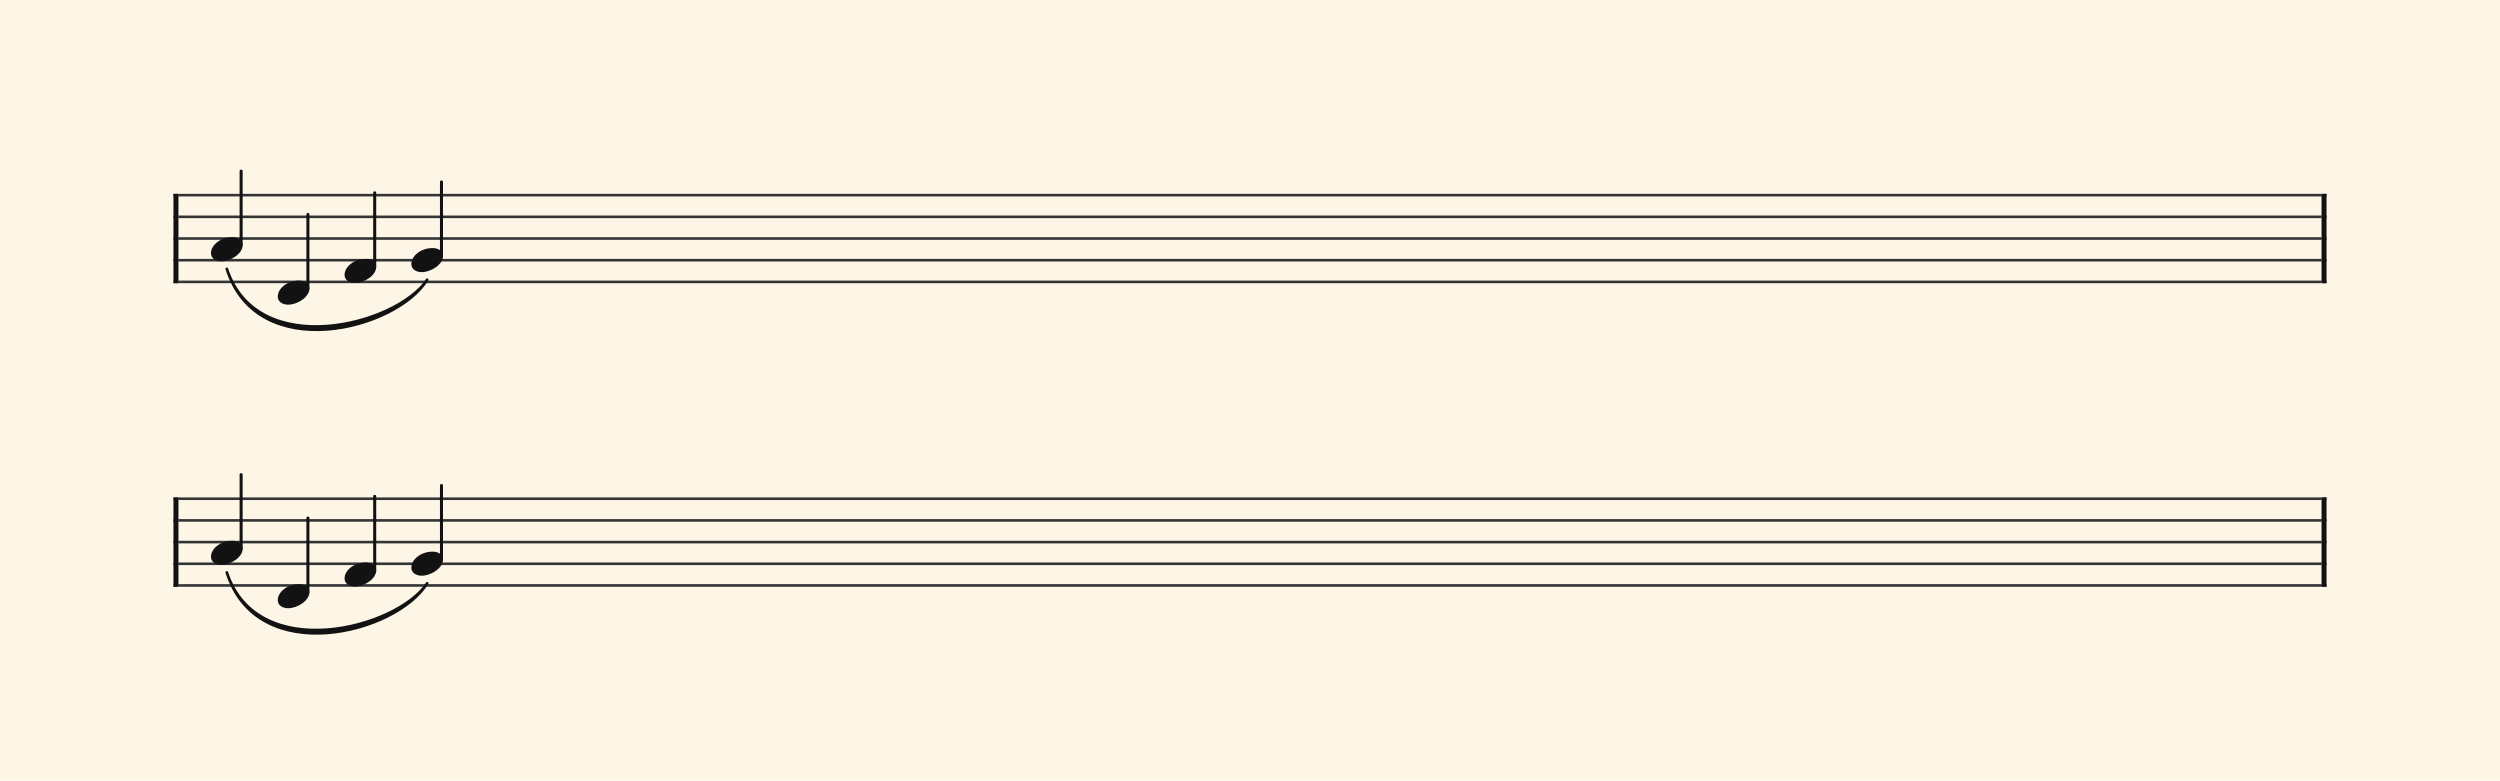 <svg xmlns="http://www.w3.org/2000/svg" version="1.1" xmlns:xlink="http://www.w3.org/1999/xlink" width="980" height="306" viewBox="0 0 980 306" shape-rendering="geometricPrecision" data-left="0" data-right="980" data-top="0" data-bottom="306"><g data-name="page" data-interval-between-stave-lines="8.5" data-font-color="#121212" data-left="0" data-right="980" data-top="0" data-bottom="306"><rect width="980" height="306" stroke="transparent" stroke-width="0.425" stroke-linejoin="" stroke-linecap="" fill="#FDF5E6" vector-effect="none" data-name="page-background" data-left="0" data-right="980" data-top="0" data-bottom="306"></rect><g data-name="pageWithoutBorder" data-left="0" data-right="980" data-top="67.065" data-bottom="254.9766559033854"><g data-name="measures" data-left="68" data-right="912" data-top="67.065" data-bottom="254.9766559033854" transform="translate(68, 0)"><g data-name="measure" ref-ids="measure-1,measure-1-1,line-1,every-measure-including-index-0,first-measure-including-index-0,last-measure,first-or-last-measure" pointer-events="painted" data-left="68" data-right="912" data-top="67.065" data-bottom="135.97665590181438"><g data-name="startBarLine" ref-ids="opening-barline-1" pointer-events="painted" data-left="68" data-right="69.955" data-top="75.99" data-bottom="111.00999999999999"><g data-name="stavesPiece" data-left="68" data-right="69.955" data-top="75.99" data-bottom="111.00999999999999"><g data-name="stavePiece" data-left="68" data-right="69.955" data-top="75.99" data-bottom="111.00999999999999"><path d="M 0 -0.51 L 1.955 -0.51 L 1.955 0.51 L 0 0.51 L 0 -0.51 M 0 7.99 L 1.955 7.99 L 1.955 9.01 L 0 9.01 L 0 7.99 M 0 16.49 L 1.955 16.49 L 1.955 17.51 L 0 17.51 L 0 16.49 M 0 24.99 L 1.955 24.99 L 1.955 26.01 L 0 26.01 L 0 24.99 M 0 33.49 L 1.955 33.49 L 1.955 34.51 L 0 34.51 L 0 33.49" fill="#343434" fill-rule="evenodd" vector-effect="none" data-left="68" data-right="69.955" data-top="75.99" data-bottom="111.00999999999999" transform="translate(0, 76.5)"></path></g></g><polyline points="0 75.99 1.955 75.99 1.955 111.01 0 111.01" fill="#121212" fill-rule="evenodd" vector-effect="none" data-left="68" data-right="69.955" data-top="75.99" data-bottom="111.00999999999999"></polyline></g><g data-name="barLine" ref-ids="closing-barline-1" pointer-events="painted" data-left="910.0450000000001" data-right="912" data-top="75.99" data-bottom="111.00999999999999" transform="translate(840.09, 0)"><g data-name="stavesPiece" data-left="910.0450000000001" data-right="912" data-top="75.99" data-bottom="111.00999999999999"><g data-name="stavePiece" data-left="910.0450000000001" data-right="912" data-top="75.99" data-bottom="111.00999999999999"><path d="M 0 -0.51 L 1.955 -0.51 L 1.955 0.51 L 0 0.51 L 0 -0.51 M 0 7.99 L 1.955 7.99 L 1.955 9.01 L 0 9.01 L 0 7.99 M 0 16.49 L 1.955 16.49 L 1.955 17.51 L 0 17.51 L 0 16.49 M 0 24.99 L 1.955 24.99 L 1.955 26.01 L 0 26.01 L 0 24.99 M 0 33.49 L 1.955 33.49 L 1.955 34.51 L 0 34.51 L 0 33.49" fill="#343434" fill-rule="evenodd" vector-effect="none" data-left="910.0450000000001" data-right="912" data-top="75.99" data-bottom="111.00999999999999" transform="translate(1.955, 76.5)"></path></g></g><polyline points="3.91 75.99 1.955 75.99 1.955 111.01 3.91 111.01" fill="#121212" fill-rule="evenodd" vector-effect="none" data-left="910.0450000000001" data-right="912" data-top="75.99" data-bottom="111.00999999999999"></polyline></g><g data-name="voicesWithStaveLines" data-left="69.955" data-right="910.0450000000001" data-top="67.065" data-bottom="119.425"><g data-name="stavesPiece" data-left="69.955" data-right="910.0450000000001" data-top="75.99" data-bottom="111.00999999999999"><g data-name="stavePiece" ref-ids="stave-lines-1-1,stave-1,stave-1-1,stave-1-1-1,stave-in-all-measures-on-line-1-1,all-staves-in-measure-1" pointer-events="painted" data-left="68" data-right="912" data-top="75.99" data-bottom="111.00999999999999"><path d="M 0 -0.51 L 840.09 -0.51 L 840.09 0.51 L 0 0.51 L 0 -0.51 M 0 7.99 L 840.09 7.99 L 840.09 9.01 L 0 9.01 L 0 7.99 M 0 16.49 L 840.09 16.49 L 840.09 17.51 L 0 17.51 L 0 16.49 M 0 24.99 L 840.09 24.99 L 840.09 26.01 L 0 26.01 L 0 24.99 M 0 33.49 L 840.09 33.49 L 840.09 34.51 L 0 34.51 L 0 33.49" fill="#343434" fill-rule="evenodd" vector-effect="none" data-left="69.955" data-right="910.0450000000001" data-top="75.99" data-bottom="111.00999999999999" transform="translate(1.955, 76.5)"></path></g></g><g data-name="voices" data-left="69.955" data-right="910.0450000000001" data-top="67.065" data-bottom="119.425"><g data-name="voicesBody" data-left="69.955" data-right="910.0450000000001" data-top="67.065" data-bottom="135.97665590181438"><g data-name="crossStaveUnit" data-left="82.705" data-right="95.11500000000001" data-top="67.065" data-bottom="102.425"><g data-name="crossVoiceUnitOnOneStave" data-left="82.705" data-right="95.11500000000001" data-top="67.065" data-bottom="102.425"><g data-name="singleUnit" ref-ids="all-units,all-units-on-line-1,unit-1-1-1-1,voice-1,voice-1-1,voice-1-1-1,voice-1-1-1-1,voice-in-measure-on-all-staves-1-1-1,voice-in-all-measures-and-on-all-staves-on-line-1-1" pointer-events="painted" data-left="82.705" data-right="95.11500000000001" data-top="67.065" data-bottom="115.60001384836798"><g data-name="singleUnitBodyParts" ref-ids="unit-1-1-1-1" pointer-events="painted" data-left="82.705" data-right="95.11500000000001" data-top="92.99" data-bottom="102.425"><g data-name="singleUnitBody" data-left="82.705" data-right="95.11500000000001" data-top="92.99" data-bottom="102.425"><g data-name="noteBody" ref-ids="note-1-1-1-1-1,note-with-index-1-1-1-1-1" pointer-events="painted" data-left="82.705" data-right="95.11500000000001" data-top="92.99" data-bottom="102.425"><path d="M 0 10.965 C 0 12.92 1.785 14.11 4.08 14.11 C 7.82 14.11 12.41 11.05 12.41 7.82 C 12.41 5.865 10.71 4.675 8.33 4.675 C 3.74 4.675 0 7.735 0 10.965 Z" fill="#121212" fill-rule="evenodd" vector-effect="none" data-left="82.705" data-right="95.11500000000001" data-top="92.99" data-bottom="102.425" transform="translate(14.705, 88.315)"></path></g></g></g><line data-name="stem" x1="26.52" y1="67.065" x2="26.52" y2="96.05" stroke="#121212" stroke-width="1.19" stroke-linejoin="round" stroke-linecap="round" stroke-dasharray="" vector-effect="none" ref-ids="stem-1-1-1-1" pointer-events="painted" data-left="94.52000000000001" data-right="94.52000000000001" data-top="67.065" data-bottom="96.05"></line></g></g></g><g data-name="crossStaveUnit" data-left="108.885" data-right="121.295" data-top="84.065" data-bottom="119.425"><g data-name="crossVoiceUnitOnOneStave" data-left="108.885" data-right="121.295" data-top="84.065" data-bottom="119.425"><g data-name="singleUnit" ref-ids="all-units,all-units-on-line-1,unit-1-1-1-2,voice-1,voice-1-1,voice-1-1-1,voice-1-1-1-1,voice-in-measure-on-all-staves-1-1-1,voice-in-all-measures-and-on-all-staves-on-line-1-1" pointer-events="painted" data-left="108.885" data-right="121.295" data-top="84.065" data-bottom="135.57495437469407"><g data-name="singleUnitBodyParts" ref-ids="unit-1-1-1-2" pointer-events="painted" data-left="108.885" data-right="121.295" data-top="109.99" data-bottom="119.425"><g data-name="singleUnitBody" data-left="108.885" data-right="121.295" data-top="109.99" data-bottom="119.425"><g data-name="noteBody" ref-ids="note-1-1-1-2-1,note-with-index-1-1-1-2-1" pointer-events="painted" data-left="108.885" data-right="121.295" data-top="109.99" data-bottom="119.425"><path d="M 0 10.965 C 0 12.92 1.785 14.11 4.08 14.11 C 7.82 14.11 12.41 11.05 12.41 7.82 C 12.41 5.865 10.71 4.675 8.33 4.675 C 3.74 4.675 0 7.735 0 10.965 Z" fill="#121212" fill-rule="evenodd" vector-effect="none" data-left="108.885" data-right="121.295" data-top="109.99" data-bottom="119.425" transform="translate(40.885, 105.315)"></path></g></g></g><line data-name="stem" x1="52.7" y1="84.065" x2="52.7" y2="113.05" stroke="#121212" stroke-width="1.19" stroke-linejoin="round" stroke-linecap="round" stroke-dasharray="" vector-effect="none" ref-ids="stem-1-1-1-2" pointer-events="painted" data-left="120.7" data-right="120.7" data-top="84.065" data-bottom="113.05"></line></g></g></g><g data-name="crossStaveUnit" data-left="135.065" data-right="147.475" data-top="75.565" data-bottom="110.925"><g data-name="crossVoiceUnitOnOneStave" data-left="135.065" data-right="147.475" data-top="75.565" data-bottom="110.925"><g data-name="singleUnit" ref-ids="all-units,all-units-on-line-1,unit-1-1-1-3,voice-1,voice-1-1,voice-1-1-1,voice-1-1-1-1,voice-in-measure-on-all-staves-1-1-1,voice-in-all-measures-and-on-all-staves-on-line-1-1" pointer-events="painted" data-left="135.065" data-right="147.475" data-top="75.565" data-bottom="135.97665590181438"><g data-name="singleUnitBodyParts" ref-ids="unit-1-1-1-3" pointer-events="painted" data-left="135.065" data-right="147.475" data-top="101.49" data-bottom="110.925"><g data-name="singleUnitBody" data-left="135.065" data-right="147.475" data-top="101.49" data-bottom="110.925"><g data-name="noteBody" ref-ids="note-1-1-1-3-1,note-with-index-1-1-1-3-1" pointer-events="painted" data-left="135.065" data-right="147.475" data-top="101.49" data-bottom="110.925"><path d="M 0 10.965 C 0 12.92 1.785 14.11 4.08 14.11 C 7.82 14.11 12.41 11.05 12.41 7.82 C 12.41 5.865 10.71 4.675 8.33 4.675 C 3.74 4.675 0 7.735 0 10.965 Z" fill="#121212" fill-rule="evenodd" vector-effect="none" data-left="135.065" data-right="147.475" data-top="101.49" data-bottom="110.925" transform="translate(67.065, 96.815)"></path></g></g></g><line data-name="stem" x1="78.88" y1="75.565" x2="78.88" y2="104.55" stroke="#121212" stroke-width="1.19" stroke-linejoin="round" stroke-linecap="round" stroke-dasharray="" vector-effect="none" ref-ids="stem-1-1-1-3" pointer-events="painted" data-left="146.88" data-right="146.88" data-top="75.565" data-bottom="104.55"></line></g></g></g><g data-name="crossStaveUnit" data-left="161.245" data-right="173.65499999999997" data-top="71.315" data-bottom="106.675"><g data-name="crossVoiceUnitOnOneStave" data-left="161.245" data-right="173.65499999999997" data-top="71.315" data-bottom="106.675"><g data-name="singleUnit" ref-ids="all-units,all-units-on-line-1,unit-1-1-1-4,voice-1,voice-1-1,voice-1-1-1,voice-1-1-1-1,voice-in-measure-on-all-staves-1-1-1,voice-in-all-measures-and-on-all-staves-on-line-1-1" pointer-events="painted" data-left="161.245" data-right="173.65499999999997" data-top="71.315" data-bottom="122.15087924956298"><g data-name="singleUnitBodyParts" ref-ids="unit-1-1-1-4" pointer-events="painted" data-left="161.245" data-right="173.65499999999997" data-top="97.24" data-bottom="106.675"><g data-name="singleUnitBody" data-left="161.245" data-right="173.65499999999997" data-top="97.24" data-bottom="106.675"><g data-name="noteBody" ref-ids="note-1-1-1-4-1,note-with-index-1-1-1-4-1" pointer-events="painted" data-left="161.245" data-right="173.65499999999997" data-top="97.24" data-bottom="106.675"><path d="M 0 10.965 C 0 12.92 1.785 14.11 4.08 14.11 C 7.82 14.11 12.41 11.05 12.41 7.82 C 12.41 5.865 10.71 4.675 8.33 4.675 C 3.74 4.675 0 7.735 0 10.965 Z" fill="#121212" fill-rule="evenodd" vector-effect="none" data-left="161.245" data-right="173.65499999999997" data-top="97.24" data-bottom="106.675" transform="translate(93.245, 92.565)"></path></g></g></g><line data-name="stem" x1="105.06" y1="71.315" x2="105.06" y2="100.3" stroke="#121212" stroke-width="1.19" stroke-linejoin="round" stroke-linecap="round" stroke-dasharray="" vector-effect="none" ref-ids="stem-1-1-1-4" pointer-events="painted" data-left="173.06" data-right="173.06" data-top="71.315" data-bottom="100.3"></line></g></g></g></g></g></g></g><g data-name="additionalMeasureElementsOnPageLine" data-left="88.91" data-right="167.45" data-top="105.39999999999999" data-bottom="129.2663262524189"><g data-name="slur" ref-ids="slur-1" pointer-events="painted" data-left="88.91" data-right="167.45" data-top="105.39999999999999" data-bottom="129.2663262524189"><path d="M 20.91 105.4 C 20.91 105.4 20.91 105.4 20.91 105.4 C 32.85 141.655 87.51 127.56 99.45 109.65 C 99.45 109.65 99.45 109.65 99.45 109.65 C 87.51 129.26 32.85 143.355 20.91 105.4" fill="#121212" fill-rule="evenodd" vector-effect="none" stroke="#121212" stroke-width="1.062" stroke-linejoin="round" stroke-linecap="round" data-left="88.91" data-right="167.45" data-top="105.39999999999999" data-bottom="129.2663262524189"></path></g></g><g data-name="measure" ref-ids="measure-2,measure-2-1,line-2,every-measure,every-measure-including-index-0,first-measure,first-or-last-measure,first-measure-including-index-0,last-measure,first-or-last-measure,last-measure-on-page" pointer-events="painted" data-left="68" data-right="912" data-top="186.065" data-bottom="254.9766559033854"><g data-name="startBarLine" ref-ids="opening-barline-2" pointer-events="painted" data-left="68" data-right="69.955" data-top="194.99" data-bottom="230.01"><g data-name="stavesPiece" data-left="68" data-right="69.955" data-top="194.99" data-bottom="230.01"><g data-name="stavePiece" data-left="68" data-right="69.955" data-top="194.99" data-bottom="230.01"><path d="M 0 -0.51 L 1.955 -0.51 L 1.955 0.51 L 0 0.51 L 0 -0.51 M 0 7.99 L 1.955 7.99 L 1.955 9.01 L 0 9.01 L 0 7.99 M 0 16.49 L 1.955 16.49 L 1.955 17.51 L 0 17.51 L 0 16.49 M 0 24.99 L 1.955 24.99 L 1.955 26.01 L 0 26.01 L 0 24.99 M 0 33.49 L 1.955 33.49 L 1.955 34.51 L 0 34.51 L 0 33.49" fill="#343434" fill-rule="evenodd" vector-effect="none" data-left="68" data-right="69.955" data-top="194.99" data-bottom="230.01" transform="translate(0, 195.5)"></path></g></g><polyline points="0 194.99 1.955 194.99 1.955 230.01 0 230.01" fill="#121212" fill-rule="evenodd" vector-effect="none" data-left="68" data-right="69.955" data-top="194.99" data-bottom="230.01"></polyline></g><g data-name="barLine" ref-ids="closing-barline-2" pointer-events="painted" data-left="910.0450000000001" data-right="912" data-top="194.99" data-bottom="230.01" transform="translate(840.09, 0)"><g data-name="stavesPiece" data-left="910.0450000000001" data-right="912" data-top="194.99" data-bottom="230.01"><g data-name="stavePiece" data-left="910.0450000000001" data-right="912" data-top="194.99" data-bottom="230.01"><path d="M 0 -0.51 L 1.955 -0.51 L 1.955 0.51 L 0 0.51 L 0 -0.51 M 0 7.99 L 1.955 7.99 L 1.955 9.01 L 0 9.01 L 0 7.99 M 0 16.49 L 1.955 16.49 L 1.955 17.51 L 0 17.51 L 0 16.49 M 0 24.99 L 1.955 24.99 L 1.955 26.01 L 0 26.01 L 0 24.99 M 0 33.49 L 1.955 33.49 L 1.955 34.51 L 0 34.51 L 0 33.49" fill="#343434" fill-rule="evenodd" vector-effect="none" data-left="910.0450000000001" data-right="912" data-top="194.99" data-bottom="230.01" transform="translate(1.955, 195.5)"></path></g></g><polyline points="3.91 194.99 1.955 194.99 1.955 230.01 3.91 230.01" fill="#121212" fill-rule="evenodd" vector-effect="none" data-left="910.0450000000001" data-right="912" data-top="194.99" data-bottom="230.01"></polyline></g><g data-name="voicesWithStaveLines" data-left="69.955" data-right="910.0450000000001" data-top="186.065" data-bottom="238.425"><g data-name="stavesPiece" data-left="69.955" data-right="910.0450000000001" data-top="194.99" data-bottom="230.01"><g data-name="stavePiece" ref-ids="stave-lines-2-1,stave-1,stave-2-1,stave-2-1-1,stave-in-all-measures-on-line-2-1,all-staves-in-measure-2" pointer-events="painted" data-left="68" data-right="912" data-top="194.99" data-bottom="230.01"><path d="M 0 -0.51 L 840.09 -0.51 L 840.09 0.51 L 0 0.51 L 0 -0.51 M 0 7.99 L 840.09 7.99 L 840.09 9.01 L 0 9.01 L 0 7.99 M 0 16.49 L 840.09 16.49 L 840.09 17.51 L 0 17.51 L 0 16.49 M 0 24.99 L 840.09 24.99 L 840.09 26.01 L 0 26.01 L 0 24.99 M 0 33.49 L 840.09 33.49 L 840.09 34.51 L 0 34.51 L 0 33.49" fill="#343434" fill-rule="evenodd" vector-effect="none" data-left="69.955" data-right="910.0450000000001" data-top="194.99" data-bottom="230.01" transform="translate(1.955, 195.5)"></path></g></g><g data-name="voices" data-left="69.955" data-right="910.0450000000001" data-top="186.065" data-bottom="238.425"><g data-name="voicesBody" data-left="69.955" data-right="910.0450000000001" data-top="186.065" data-bottom="254.9766559033854"><g data-name="crossStaveUnit" data-left="82.705" data-right="95.11500000000001" data-top="186.065" data-bottom="221.425"><g data-name="crossVoiceUnitOnOneStave" data-left="82.705" data-right="95.11500000000001" data-top="186.065" data-bottom="221.425"><g data-name="singleUnit" ref-ids="all-units,all-units-on-line-2,unit-2-1-1-1,voice-1,voice-1-1,voice-2-1-1,voice-2-1-1-1,voice-in-measure-on-all-staves-2-1-1,voice-in-all-measures-and-on-all-staves-on-line-2-1" pointer-events="painted" data-left="82.705" data-right="95.11500000000001" data-top="186.065" data-bottom="234.60001384836798"><g data-name="singleUnitBodyParts" ref-ids="unit-2-1-1-1" pointer-events="painted" data-left="82.705" data-right="95.11500000000001" data-top="211.99" data-bottom="221.425"><g data-name="singleUnitBody" data-left="82.705" data-right="95.11500000000001" data-top="211.99" data-bottom="221.425"><g data-name="noteBody" ref-ids="note-2-1-1-1-1,note-with-index-2-1-1-1-1" pointer-events="painted" data-left="82.705" data-right="95.11500000000001" data-top="211.99" data-bottom="221.425"><path d="M 0 10.965 C 0 12.92 1.785 14.11 4.08 14.11 C 7.82 14.11 12.41 11.05 12.41 7.82 C 12.41 5.865 10.71 4.675 8.33 4.675 C 3.74 4.675 0 7.735 0 10.965 Z" fill="#121212" fill-rule="evenodd" vector-effect="none" data-left="82.705" data-right="95.11500000000001" data-top="211.99" data-bottom="221.425" transform="translate(14.705, 207.315)"></path></g></g></g><line data-name="stem" x1="26.52" y1="186.065" x2="26.52" y2="215.05" stroke="#121212" stroke-width="1.19" stroke-linejoin="round" stroke-linecap="round" stroke-dasharray="" vector-effect="none" ref-ids="stem-2-1-1-1" pointer-events="painted" data-left="94.52000000000001" data-right="94.52000000000001" data-top="186.065" data-bottom="215.05"></line></g></g></g><g data-name="crossStaveUnit" data-left="108.885" data-right="121.295" data-top="203.065" data-bottom="238.425"><g data-name="crossVoiceUnitOnOneStave" data-left="108.885" data-right="121.295" data-top="203.065" data-bottom="238.425"><g data-name="singleUnit" ref-ids="all-units,all-units-on-line-2,unit-2-1-1-2,voice-1,voice-1-1,voice-2-1-1,voice-2-1-1-1,voice-in-measure-on-all-staves-2-1-1,voice-in-all-measures-and-on-all-staves-on-line-2-1" pointer-events="painted" data-left="108.885" data-right="121.295" data-top="203.065" data-bottom="254.5749543746941"><g data-name="singleUnitBodyParts" ref-ids="unit-2-1-1-2" pointer-events="painted" data-left="108.885" data-right="121.295" data-top="228.99" data-bottom="238.425"><g data-name="singleUnitBody" data-left="108.885" data-right="121.295" data-top="228.99" data-bottom="238.425"><g data-name="noteBody" ref-ids="note-2-1-1-2-1,note-with-index-2-1-1-2-1" pointer-events="painted" data-left="108.885" data-right="121.295" data-top="228.99" data-bottom="238.425"><path d="M 0 10.965 C 0 12.92 1.785 14.11 4.08 14.11 C 7.82 14.11 12.41 11.05 12.41 7.82 C 12.41 5.865 10.71 4.675 8.33 4.675 C 3.74 4.675 0 7.735 0 10.965 Z" fill="#121212" fill-rule="evenodd" vector-effect="none" data-left="108.885" data-right="121.295" data-top="228.99" data-bottom="238.425" transform="translate(40.885, 224.315)"></path></g></g></g><line data-name="stem" x1="52.7" y1="203.065" x2="52.7" y2="232.05" stroke="#121212" stroke-width="1.19" stroke-linejoin="round" stroke-linecap="round" stroke-dasharray="" vector-effect="none" ref-ids="stem-2-1-1-2" pointer-events="painted" data-left="120.7" data-right="120.7" data-top="203.065" data-bottom="232.05"></line></g></g></g><g data-name="crossStaveUnit" data-left="135.065" data-right="147.475" data-top="194.565" data-bottom="229.925"><g data-name="crossVoiceUnitOnOneStave" data-left="135.065" data-right="147.475" data-top="194.565" data-bottom="229.925"><g data-name="singleUnit" ref-ids="all-units,all-units-on-line-2,unit-2-1-1-3,voice-1,voice-1-1,voice-2-1-1,voice-2-1-1-1,voice-in-measure-on-all-staves-2-1-1,voice-in-all-measures-and-on-all-staves-on-line-2-1" pointer-events="painted" data-left="135.065" data-right="147.475" data-top="194.565" data-bottom="254.9766559033854"><g data-name="singleUnitBodyParts" ref-ids="unit-2-1-1-3" pointer-events="painted" data-left="135.065" data-right="147.475" data-top="220.49" data-bottom="229.925"><g data-name="singleUnitBody" data-left="135.065" data-right="147.475" data-top="220.49" data-bottom="229.925"><g data-name="noteBody" ref-ids="note-2-1-1-3-1,note-with-index-2-1-1-3-1" pointer-events="painted" data-left="135.065" data-right="147.475" data-top="220.49" data-bottom="229.925"><path d="M 0 10.965 C 0 12.92 1.785 14.11 4.08 14.11 C 7.82 14.11 12.41 11.05 12.41 7.82 C 12.41 5.865 10.71 4.675 8.33 4.675 C 3.74 4.675 0 7.735 0 10.965 Z" fill="#121212" fill-rule="evenodd" vector-effect="none" data-left="135.065" data-right="147.475" data-top="220.49" data-bottom="229.925" transform="translate(67.065, 215.815)"></path></g></g></g><line data-name="stem" x1="78.88" y1="194.565" x2="78.88" y2="223.55" stroke="#121212" stroke-width="1.19" stroke-linejoin="round" stroke-linecap="round" stroke-dasharray="" vector-effect="none" ref-ids="stem-2-1-1-3" pointer-events="painted" data-left="146.88" data-right="146.88" data-top="194.565" data-bottom="223.55"></line></g></g></g><g data-name="crossStaveUnit" data-left="161.245" data-right="173.65499999999997" data-top="190.315" data-bottom="225.675"><g data-name="crossVoiceUnitOnOneStave" data-left="161.245" data-right="173.65499999999997" data-top="190.315" data-bottom="225.675"><g data-name="singleUnit" ref-ids="all-units,all-units-on-line-2,unit-2-1-1-4,voice-1,voice-1-1,voice-2-1-1,voice-2-1-1-1,voice-in-measure-on-all-staves-2-1-1,voice-in-all-measures-and-on-all-staves-on-line-2-1" pointer-events="painted" data-left="161.245" data-right="173.65499999999997" data-top="190.315" data-bottom="241.15087925011724"><g data-name="singleUnitBodyParts" ref-ids="unit-2-1-1-4" pointer-events="painted" data-left="161.245" data-right="173.65499999999997" data-top="216.24" data-bottom="225.675"><g data-name="singleUnitBody" data-left="161.245" data-right="173.65499999999997" data-top="216.24" data-bottom="225.675"><g data-name="noteBody" ref-ids="note-2-1-1-4-1,note-with-index-2-1-1-4-1" pointer-events="painted" data-left="161.245" data-right="173.65499999999997" data-top="216.24" data-bottom="225.675"><path d="M 0 10.965 C 0 12.92 1.785 14.11 4.08 14.11 C 7.82 14.11 12.41 11.05 12.41 7.82 C 12.41 5.865 10.71 4.675 8.33 4.675 C 3.74 4.675 0 7.735 0 10.965 Z" fill="#121212" fill-rule="evenodd" vector-effect="none" data-left="161.245" data-right="173.65499999999997" data-top="216.24" data-bottom="225.675" transform="translate(93.245, 211.565)"></path></g></g></g><line data-name="stem" x1="105.06" y1="190.315" x2="105.06" y2="219.3" stroke="#121212" stroke-width="1.19" stroke-linejoin="round" stroke-linecap="round" stroke-dasharray="" vector-effect="none" ref-ids="stem-2-1-1-4" pointer-events="painted" data-left="173.06" data-right="173.06" data-top="190.315" data-bottom="219.3"></line></g></g></g></g></g></g></g><g data-name="additionalMeasureElementsOnPageLine" data-left="88.91" data-right="167.45" data-top="224.4" data-bottom="248.26632625325914"><g data-name="slur" ref-ids="slur-2" pointer-events="painted" data-left="88.91" data-right="167.45" data-top="224.4" data-bottom="248.26632625325914"><path d="M 20.91 224.4 C 20.91 224.4 20.91 224.4 20.91 224.4 C 32.85 260.655 87.51 246.56 99.45 228.65 C 99.45 228.65 99.45 228.65 99.45 228.65 C 87.51 248.26 32.85 262.355 20.91 224.4" fill="#121212" fill-rule="evenodd" vector-effect="none" stroke="#121212" stroke-width="1.062" stroke-linejoin="round" stroke-linecap="round" data-left="88.91" data-right="167.45" data-top="224.4" data-bottom="248.26632625325914"></path></g></g></g><rect width="68" height="153" stroke="#FDF5E6" stroke-width="0.009" stroke-linejoin="bevel" stroke-linecap="butt" fill="none" vector-effect="none" data-left="0" data-right="68" data-top="76.5" data-bottom="229.5" transform="translate(0, 76.5)"></rect><rect width="68" height="153" stroke="#FDF5E6" stroke-width="0.009" stroke-linejoin="bevel" stroke-linecap="butt" fill="none" vector-effect="none" data-left="912" data-right="980" data-top="76.5" data-bottom="229.5" transform="translate(912, 76.5)"></rect></g></g></svg>